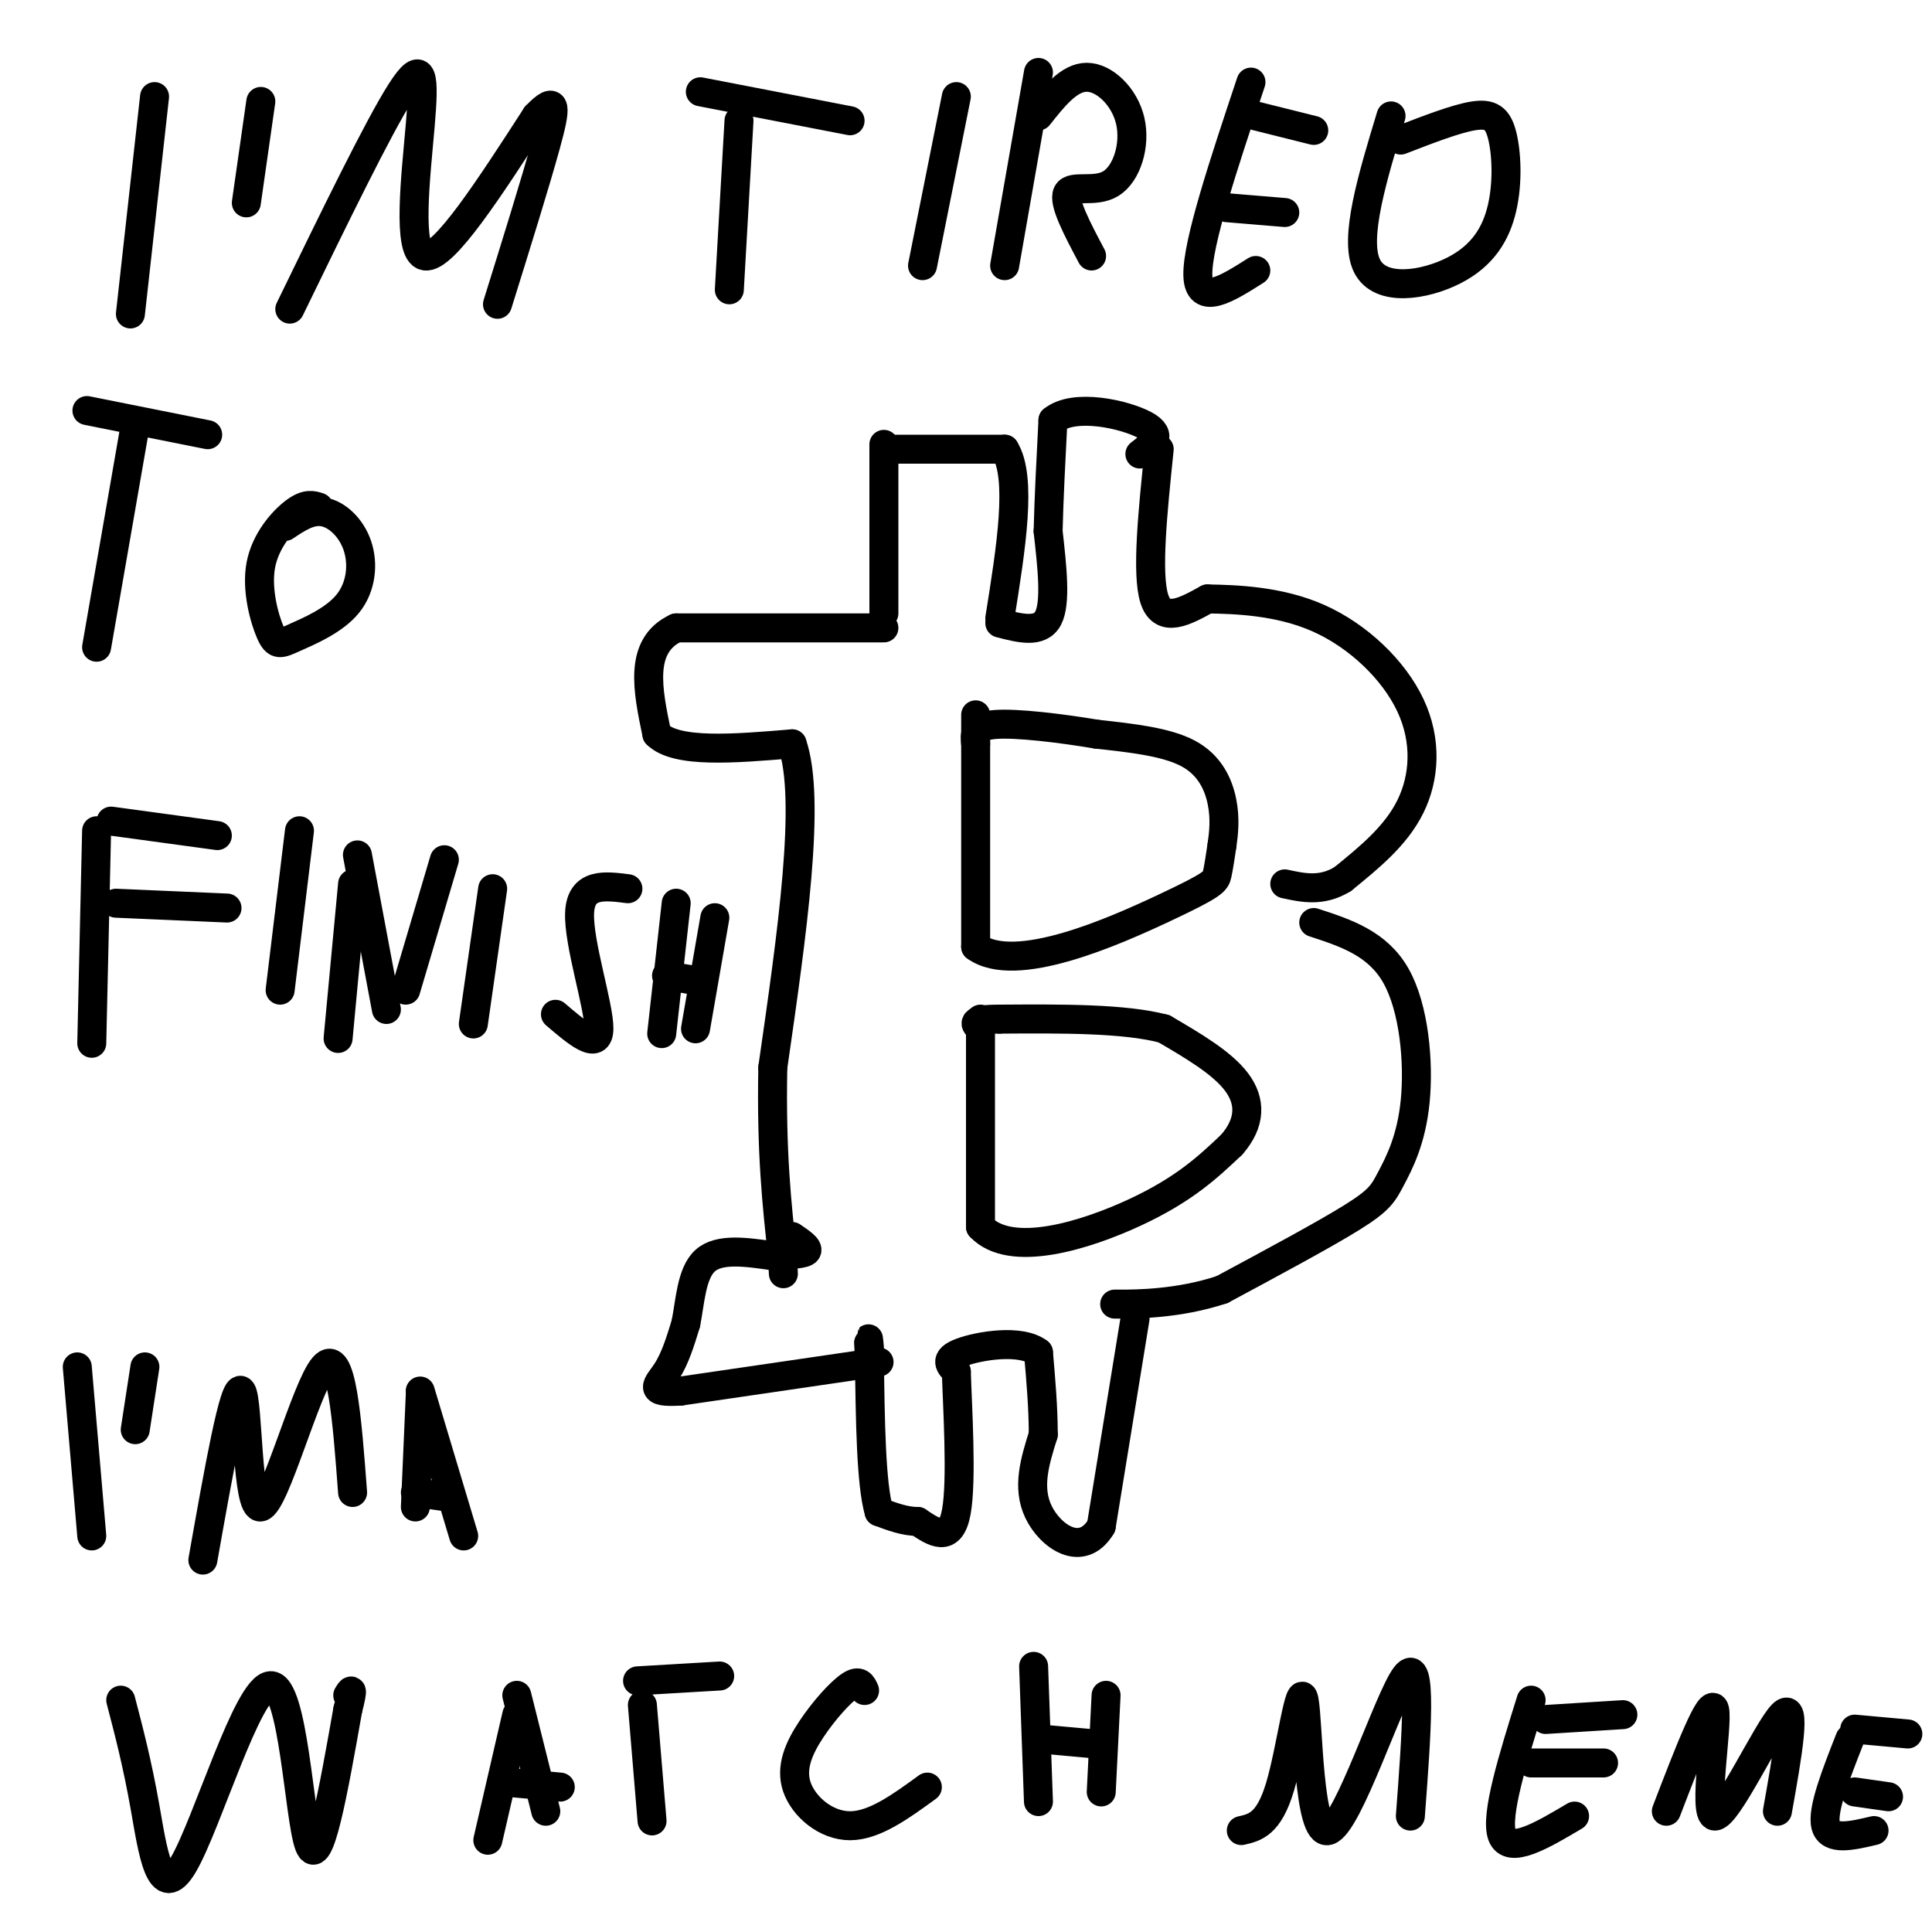 <svg viewBox='0 0 400 400' version='1.1' xmlns='http://www.w3.org/2000/svg' xmlns:xlink='http://www.w3.org/1999/xlink'><g fill='none' stroke='#000000' stroke-width='6' stroke-linecap='round' stroke-linejoin='round'><path d='M183,92c0.000,0.000 0.000,35.000 0,35'/><path d='M185,93c0.000,0.000 23.000,0.000 23,0'/><path d='M208,93c3.667,5.833 1.333,20.417 -1,35'/><path d='M207,129c4.167,1.083 8.333,2.167 10,-1c1.667,-3.167 0.833,-10.583 0,-18'/><path d='M217,110c0.167,-6.833 0.583,-14.917 1,-23'/><path d='M218,87c4.422,-3.622 14.978,-1.178 19,1c4.022,2.178 1.511,4.089 -1,6'/><path d='M240,93c-1.333,12.917 -2.667,25.833 -1,31c1.667,5.167 6.333,2.583 11,0'/><path d='M250,124c5.804,0.102 14.813,0.357 23,4c8.187,3.643 15.550,10.673 19,18c3.450,7.327 2.986,14.951 0,21c-2.986,6.049 -8.493,10.525 -14,15'/><path d='M278,182c-4.333,2.667 -8.167,1.833 -12,1'/><path d='M272,191c6.601,2.150 13.203,4.300 17,11c3.797,6.700 4.791,17.951 4,26c-0.791,8.049 -3.367,12.898 -5,16c-1.633,3.102 -2.324,4.458 -8,8c-5.676,3.542 -16.338,9.271 -27,15'/><path d='M253,267c-9.000,3.000 -18.000,3.000 -21,3c-3.000,0.000 0.000,0.000 3,0'/><path d='M235,273c0.000,0.000 -7.000,43.000 -7,43'/><path d='M228,316c-4.022,6.733 -10.578,2.067 -13,-3c-2.422,-5.067 -0.711,-10.533 1,-16'/><path d='M216,297c0.000,-5.500 -0.500,-11.250 -1,-17'/><path d='M215,280c-3.667,-2.822 -12.333,-1.378 -16,0c-3.667,1.378 -2.333,2.689 -1,4'/><path d='M198,284c0.200,6.978 1.200,22.422 0,29c-1.200,6.578 -4.600,4.289 -8,2'/><path d='M190,315c-2.667,0.000 -5.333,-1.000 -8,-2'/><path d='M182,313c-1.667,-5.667 -1.833,-18.833 -2,-32'/><path d='M180,281c-0.333,-5.667 -0.167,-3.833 0,-2'/><path d='M182,282c0.000,0.000 -41.000,6.000 -41,6'/><path d='M141,288c-7.222,0.489 -4.778,-1.289 -3,-4c1.778,-2.711 2.889,-6.356 4,-10'/><path d='M142,274c0.889,-4.400 1.111,-10.400 4,-13c2.889,-2.600 8.444,-1.800 14,-1'/><path d='M160,260c3.867,-0.244 6.533,-0.356 7,-1c0.467,-0.644 -1.267,-1.822 -3,-3'/><path d='M183,130c0.000,0.000 -43.000,0.000 -43,0'/><path d='M140,130c-7.833,3.667 -5.917,12.833 -4,22'/><path d='M136,152c4.000,4.000 16.000,3.000 28,2'/><path d='M164,154c4.000,11.500 0.000,39.250 -4,67'/><path d='M160,221c-0.333,17.667 0.833,28.333 2,39'/><path d='M162,260c0.333,6.500 0.167,3.250 0,0'/><path d='M202,148c0.000,0.000 0.000,48.000 0,48'/><path d='M202,196c8.179,5.964 28.625,-3.125 39,-8c10.375,-4.875 10.679,-5.536 11,-7c0.321,-1.464 0.661,-3.732 1,-6'/><path d='M253,175c0.345,-2.417 0.708,-5.458 0,-9c-0.708,-3.542 -2.488,-7.583 -7,-10c-4.512,-2.417 -11.756,-3.208 -19,-4'/><path d='M227,152c-7.444,-1.244 -16.556,-2.356 -21,-2c-4.444,0.356 -4.222,2.178 -4,4'/><path d='M203,211c0.000,0.000 0.000,43.000 0,43'/><path d='M203,254c6.222,6.644 21.778,1.756 32,-3c10.222,-4.756 15.111,-9.378 20,-14'/><path d='M255,237c4.000,-4.578 4.000,-9.022 1,-13c-3.000,-3.978 -9.000,-7.489 -15,-11'/><path d='M241,213c-8.167,-2.167 -21.083,-2.083 -34,-2'/><path d='M207,211c-6.333,0.000 -5.167,1.000 -4,2'/><path d='M32,20c0.000,0.000 -5.000,45.000 -5,45'/><path d='M54,21c0.000,0.000 -3.000,21.000 -3,21'/><path d='M60,64c9.161,-18.833 18.321,-37.667 23,-45c4.679,-7.333 4.875,-3.167 4,7c-0.875,10.167 -2.821,26.333 1,27c3.821,0.667 13.411,-14.167 23,-29'/><path d='M111,24c4.467,-4.644 4.133,-1.756 2,6c-2.133,7.756 -6.067,20.378 -10,33'/><path d='M153,25c0.000,0.000 -2.000,35.000 -2,35'/><path d='M145,19c0.000,0.000 31.000,6.000 31,6'/><path d='M198,20c0.000,0.000 -7.000,35.000 -7,35'/><path d='M215,15c0.000,0.000 -7.000,40.000 -7,40'/><path d='M215,24c3.166,-4.002 6.332,-8.003 10,-8c3.668,0.003 7.839,4.011 9,9c1.161,4.989 -0.687,10.959 -4,13c-3.313,2.041 -8.089,0.155 -9,2c-0.911,1.845 2.045,7.423 5,13'/><path d='M259,17c-5.583,16.750 -11.167,33.500 -11,40c0.167,6.500 6.083,2.750 12,-1'/><path d='M254,43c0.000,0.000 12.000,1.000 12,1'/><path d='M260,24c0.000,0.000 12.000,3.000 12,3'/><path d='M288,24c-3.855,12.706 -7.709,25.411 -5,31c2.709,5.589 11.983,4.061 18,1c6.017,-3.061 8.778,-7.656 10,-13c1.222,-5.344 0.906,-11.439 0,-15c-0.906,-3.561 -2.402,-4.589 -6,-4c-3.598,0.589 -9.299,2.794 -15,5'/><path d='M28,88c0.000,0.000 -8.000,46.000 -8,46'/><path d='M18,85c0.000,0.000 25.000,5.000 25,5'/><path d='M66,105c-1.279,-0.416 -2.557,-0.832 -5,1c-2.443,1.832 -6.050,5.911 -7,11c-0.950,5.089 0.759,11.189 2,14c1.241,2.811 2.015,2.333 5,1c2.985,-1.333 8.182,-3.522 11,-7c2.818,-3.478 3.259,-8.244 2,-12c-1.259,-3.756 -4.217,-6.502 -7,-7c-2.783,-0.498 -5.392,1.251 -8,3'/><path d='M20,172c0.000,0.000 -1.000,44.000 -1,44'/><path d='M23,170c0.000,0.000 22.000,3.000 22,3'/><path d='M24,187c0.000,0.000 23.000,1.000 23,1'/><path d='M62,172c0.000,0.000 -4.000,33.000 -4,33'/><path d='M74,177c0.000,0.000 6.000,32.000 6,32'/><path d='M73,183c0.000,0.000 -3.000,32.000 -3,32'/><path d='M84,205c0.000,0.000 8.000,-27.000 8,-27'/><path d='M102,184c0.000,0.000 -4.000,28.000 -4,28'/><path d='M130,184c-4.867,-0.622 -9.733,-1.244 -10,5c-0.267,6.244 4.067,19.356 4,24c-0.067,4.644 -4.533,0.822 -9,-3'/><path d='M140,187c0.000,0.000 -3.000,27.000 -3,27'/><path d='M138,202c0.000,0.000 6.000,1.000 6,1'/><path d='M148,190c0.000,0.000 -4.000,23.000 -4,23'/><path d='M16,283c0.000,0.000 3.000,35.000 3,35'/><path d='M30,283c0.000,0.000 -2.000,13.000 -2,13'/><path d='M42,323c3.280,-18.524 6.560,-37.048 8,-35c1.440,2.048 1.042,24.667 4,24c2.958,-0.667 9.274,-24.619 13,-29c3.726,-4.381 4.863,10.810 6,26'/><path d='M87,289c0.000,0.000 -1.000,23.000 -1,23'/><path d='M87,288c0.000,0.000 9.000,30.000 9,30'/><path d='M86,309c0.000,0.000 7.000,1.000 7,1'/><path d='M25,352c1.702,6.510 3.404,13.021 5,22c1.596,8.979 3.088,20.427 8,12c4.912,-8.427 13.246,-36.730 18,-37c4.754,-0.270 5.930,27.494 8,33c2.070,5.506 5.035,-11.247 8,-28'/><path d='M72,354c1.333,-5.167 0.667,-4.083 0,-3'/><path d='M107,355c0.000,0.000 -6.000,26.000 -6,26'/><path d='M107,351c0.000,0.000 6.000,24.000 6,24'/><path d='M105,369c0.000,0.000 11.000,1.000 11,1'/><path d='M133,353c0.000,0.000 2.000,24.000 2,24'/><path d='M132,348c0.000,0.000 17.000,-1.000 17,-1'/><path d='M179,350c-0.515,-1.155 -1.030,-2.309 -3,-1c-1.970,1.309 -5.394,5.083 -8,9c-2.606,3.917 -4.394,7.978 -3,12c1.394,4.022 5.970,8.006 11,8c5.030,-0.006 10.515,-4.003 16,-8'/><path d='M214,345c0.000,0.000 1.000,28.000 1,28'/><path d='M215,360c0.000,0.000 11.000,1.000 11,1'/><path d='M229,351c0.000,0.000 -1.000,20.000 -1,20'/><path d='M257,379c2.841,-0.646 5.681,-1.292 8,-9c2.319,-7.708 4.116,-22.478 5,-18c0.884,4.478 0.853,28.206 5,27c4.147,-1.206 12.470,-27.344 16,-32c3.530,-4.656 2.265,12.172 1,29'/><path d='M317,352c-3.750,12.000 -7.500,24.000 -6,28c1.500,4.000 8.250,0.000 15,-4'/><path d='M317,365c0.000,0.000 15.000,0.000 15,0'/><path d='M320,356c0.000,0.000 16.000,-1.000 16,-1'/><path d='M345,375c4.649,-12.107 9.298,-24.214 10,-21c0.702,3.214 -2.542,21.750 0,22c2.542,0.250 10.869,-17.786 14,-21c3.131,-3.214 1.065,8.393 -1,20'/><path d='M383,360c-2.917,7.417 -5.833,14.833 -5,18c0.833,3.167 5.417,2.083 10,1'/><path d='M384,371c0.000,0.000 7.000,1.000 7,1'/><path d='M384,358c0.000,0.000 11.000,1.000 11,1'/></g>
</svg>